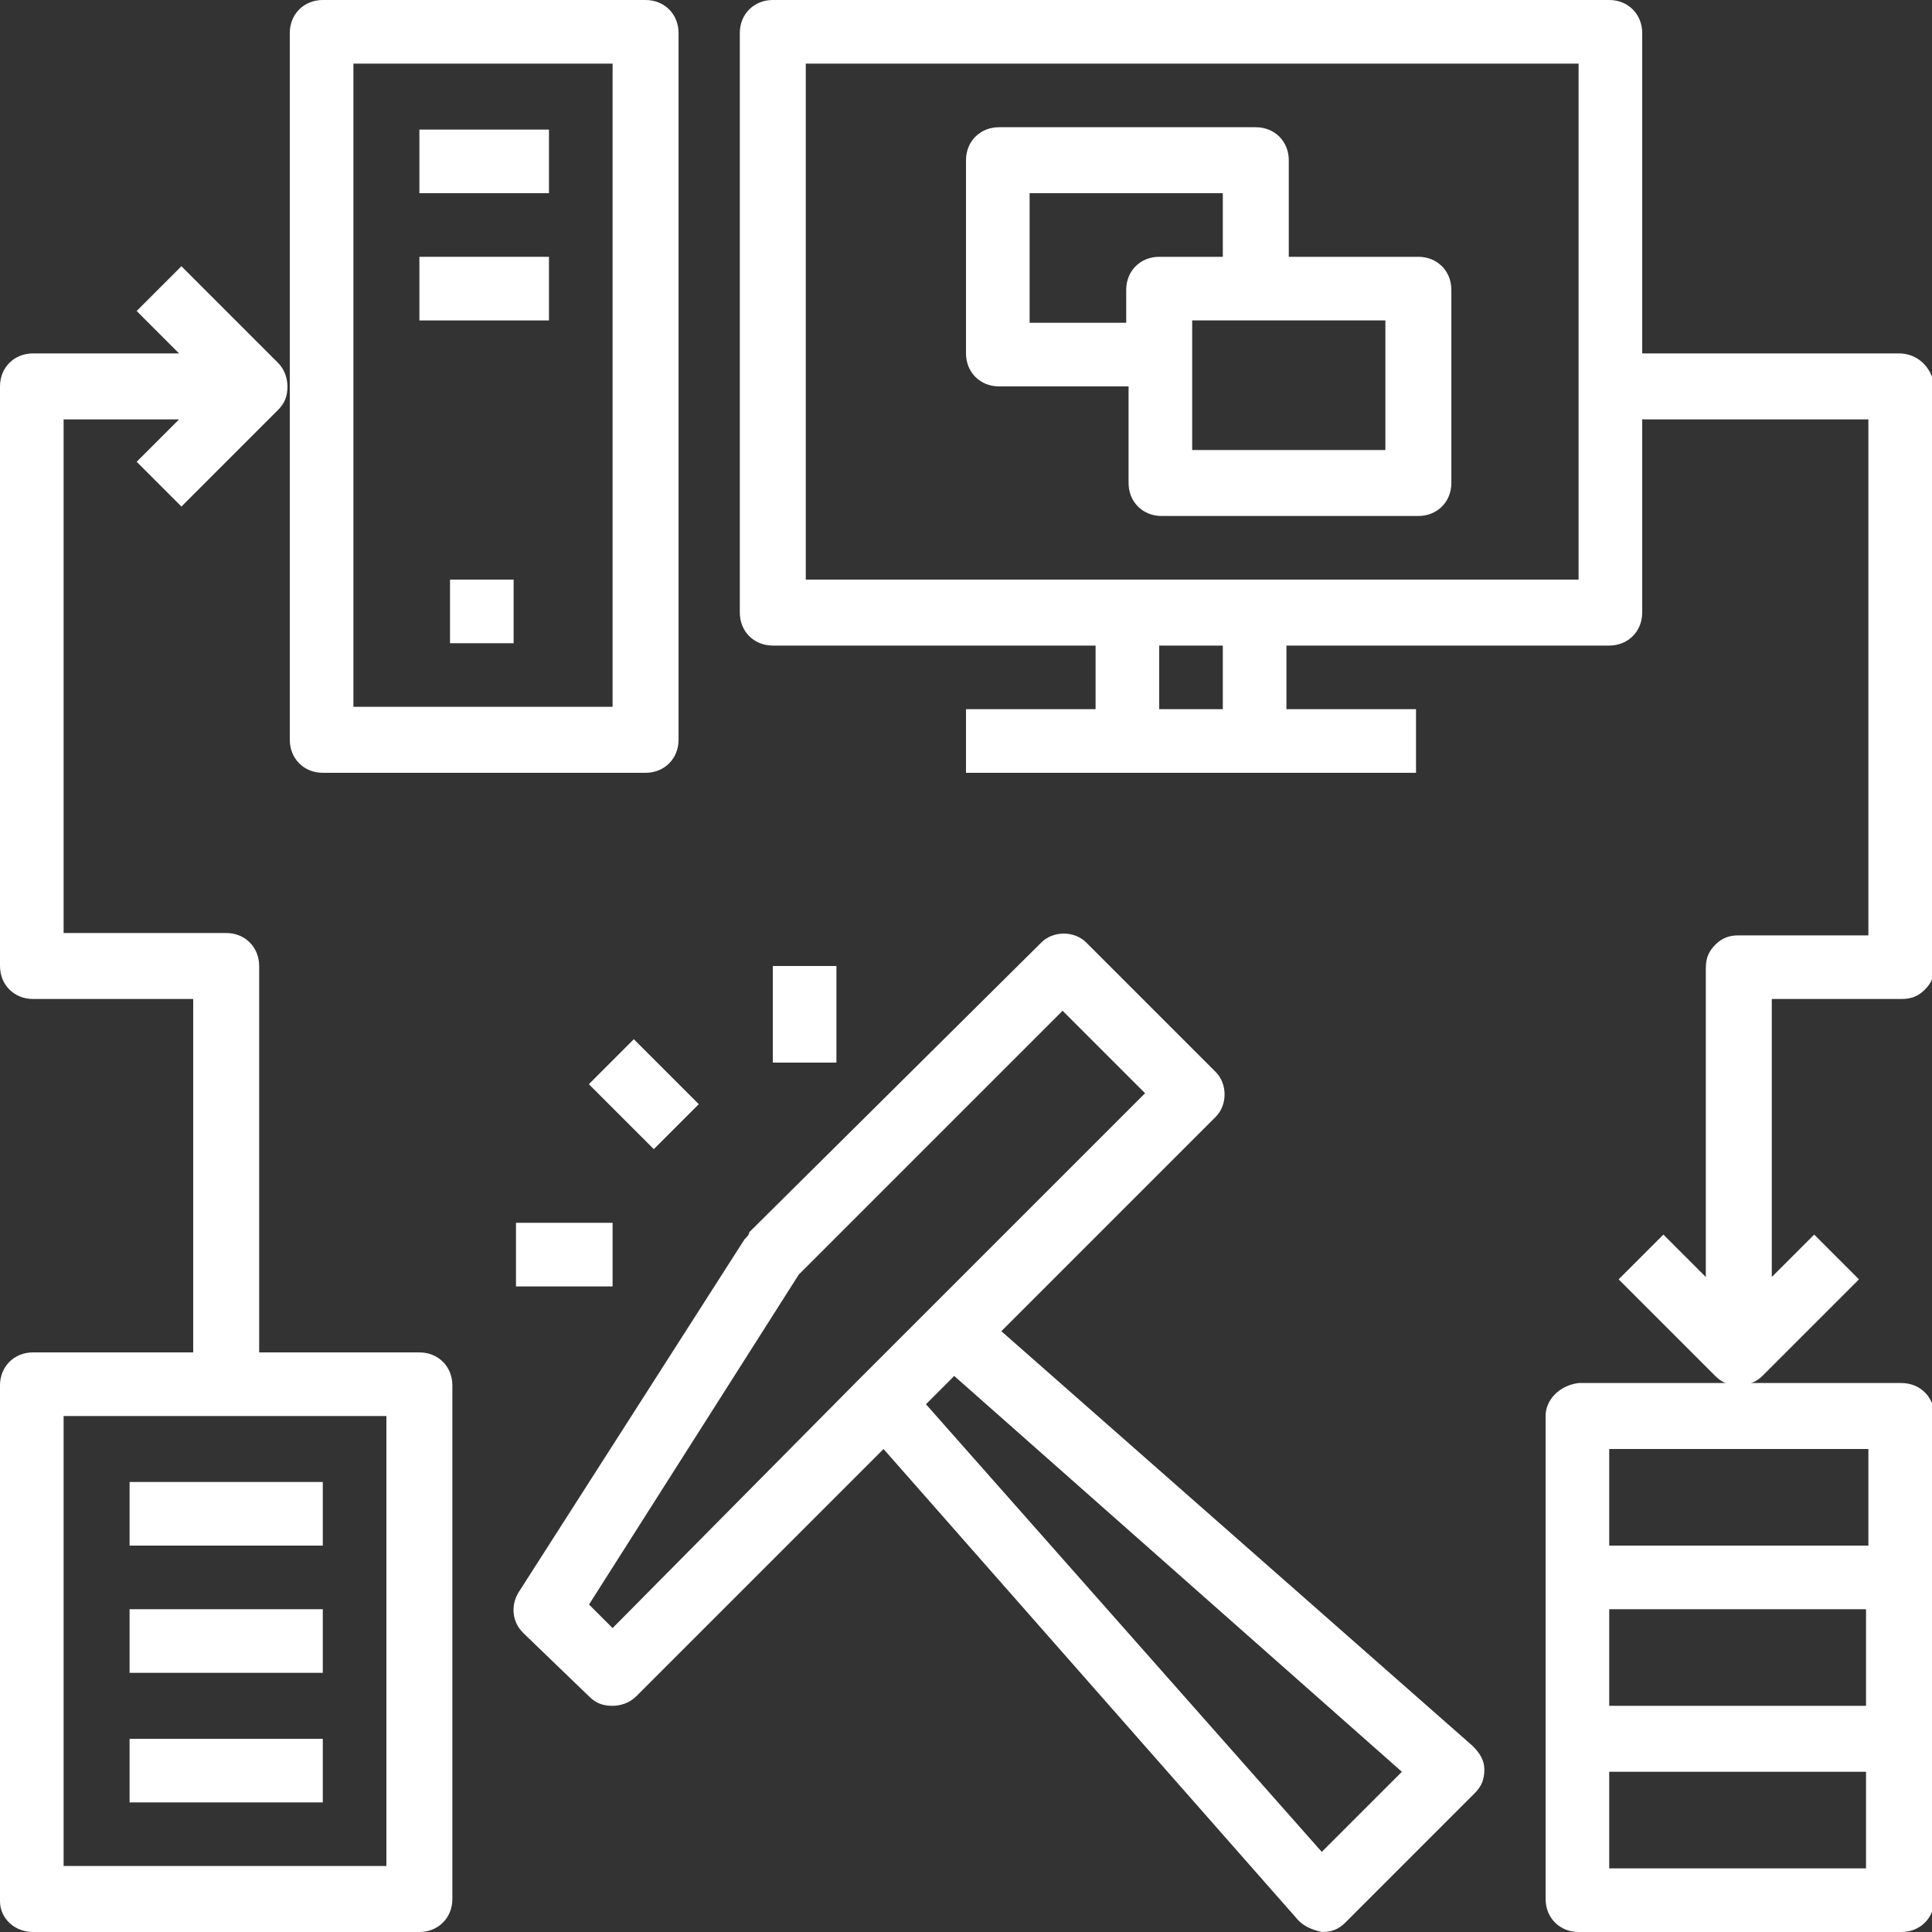 <?xml version="1.0" encoding="utf-8"?>
<!-- Generator: Adobe Illustrator 23.0.2, SVG Export Plug-In . SVG Version: 6.00 Build 0)  -->
<svg version="1.1" id="Layer_1" xmlns="http://www.w3.org/2000/svg" xmlns:xlink="http://www.w3.org/1999/xlink" x="0px" y="0px"
	 width="82px" height="82px" viewBox="0 0 82 82" style="enable-background:new 0 0 82 82;" xml:space="preserve">
<rect x="0" y="0" width="82" height="82" fill="#333333" stroke="none"/>
<style type="text/css">
	.st0{fill:#FFFFFF;}
</style>
<g>
	<path class="st0" d="M13.7,32.8h13.7c0.8,0,1.4-0.6,1.4-1.4V1.4c0-0.8-0.6-1.4-1.4-1.4H13.7c-0.8,0-1.4,0.6-1.4,1.4v15v15
		C12.3,32.2,12.9,32.8,13.7,32.8z M15,2.7H26v27.3H15V2.7z"/>
	<rect x="5.5" y="62.9" class="st0" width="8.2" height="2.7"/>
	<rect x="5.5" y="68.3" class="st0" width="8.2" height="2.7"/>
	<rect x="5.5" y="73.8" class="st0" width="8.2" height="2.7"/>
	<path class="st0" d="M1.4,82h16.4c0.8,0,1.4-0.6,1.4-1.4V58.8c0-0.8-0.6-1.4-1.4-1.4h-6.8V41c0-0.8-0.6-1.4-1.4-1.4H2.7V17.8h4.9
		l-1.8,1.8l1.9,1.9l4.1-4.1c0.3-0.3,0.4-0.6,0.4-1c0-0.3-0.1-0.7-0.4-1l-4.1-4.1l-1.9,1.9L7.6,15H1.4C0.6,15,0,15.6,0,16.4V41
		c0,0.8,0.6,1.4,1.4,1.4h6.8v15H1.4C0.6,57.4,0,58,0,58.8v21.9C0,81.4,0.6,82,1.4,82z M2.7,60.1h13.7v19.1H2.7V60.1z"/>
	<path class="st0" d="M65.6,60.1v20.5c0,0.8,0.6,1.4,1.4,1.4h13.7c0.8,0,1.4-0.6,1.4-1.4V60.1c0-0.8-0.6-1.4-1.4-1.4h-6.8H67
		C66.2,58.8,65.6,59.4,65.6,60.1z M68.3,68.3h10.9v4.1H68.3V68.3z M68.3,79.3v-4.1h10.9v4.1H68.3z M79.3,61.5v4.1H68.3v-4.1H79.3z"
		/>
	<rect x="19.1" y="24.6" class="st0" width="2.7" height="2.7"/>
	<rect x="17.8" y="5.5" class="st0" width="5.5" height="2.7"/>
	<rect x="17.8" y="10.9" class="st0" width="5.5" height="2.7"/>
	<path class="st0" d="M42.4,16.4h5.5v4.1c0,0.8,0.6,1.4,1.4,1.4h10.9c0.8,0,1.4-0.6,1.4-1.4v-8.2c0-0.8-0.6-1.4-1.4-1.4h-5.5V6.8
		c0-0.8-0.6-1.4-1.4-1.4H42.4c-0.8,0-1.4,0.6-1.4,1.4V15C41,15.8,41.6,16.4,42.4,16.4z M58.8,19.1h-8.2v-5.5h8.2V19.1z M43.7,8.2
		h8.2v2.7h-2.7c-0.8,0-1.4,0.6-1.4,1.4v1.4h-4.1V8.2z"/>
	<path class="st0" d="M80.6,15H69.7V1.4c0-0.8-0.6-1.4-1.4-1.4H32.8c-0.8,0-1.4,0.6-1.4,1.4V26c0,0.8,0.6,1.4,1.4,1.4h13.7v2.7H41
		v2.7h6.8h5.5h6.8v-2.7h-5.5v-2.7h13.7c0.8,0,1.4-0.6,1.4-1.4v-8.2h9.6v21.9h-5.5c-0.4,0-0.7,0.1-1,0.4c-0.3,0.3-0.4,0.6-0.4,1v13.1
		l-1.8-1.8l-1.9,1.9l4.1,4.1c0.3,0.3,0.6,0.4,1,0.4c0.3,0,0.7-0.1,1-0.4l4.1-4.1l-1.9-1.9l-1.8,1.8V42.4h5.5c0.4,0,0.7-0.1,1-0.4
		c0.3-0.3,0.4-0.6,0.4-1V16.4C82,15.6,81.4,15,80.6,15z M51.9,30.1h-2.7v-2.7h2.7V30.1z M67,24.6H53.3h-5.5H34.2V2.7H67V24.6z"/>
	<path class="st0" d="M31.6,52.6l-9.6,15c-0.3,0.5-0.3,1.2,0.2,1.7L25,72c0.3,0.3,0.6,0.4,1,0.4c0.3,0,0.7-0.1,1-0.4l10.5-10.5
		l17.6,20c0.3,0.3,0.6,0.4,1,0.5c0,0,0,0,0,0c0.4,0,0.7-0.1,1-0.4l5.5-5.5c0.3-0.3,0.4-0.6,0.4-1c0-0.4-0.2-0.7-0.5-1l-20-17.6
		l9.1-9.1c0.5-0.5,0.5-1.4,0-1.9L46.1,40c-0.5-0.5-1.4-0.5-1.9,0L31.8,52.3C31.8,52.4,31.7,52.5,31.6,52.6z M56.1,78.6l-16.8-19
		l1.2-1.2l19,16.8L56.1,78.6z M45.1,42.9l3.5,3.5l-9.2,9.2l-3,3L26,69.1l-1-1l8.9-14L45.1,42.9z"/>
	<rect x="26" y="44.5" transform="matrix(0.707 -0.707 0.707 0.707 -24.851 32.937)" class="st0" width="2.7" height="3.9"/>
	<rect x="32.8" y="41" class="st0" width="2.7" height="4.1"/>
	<rect x="21.9" y="51.9" class="st0" width="4.1" height="2.7"/>
</g>
</svg>
